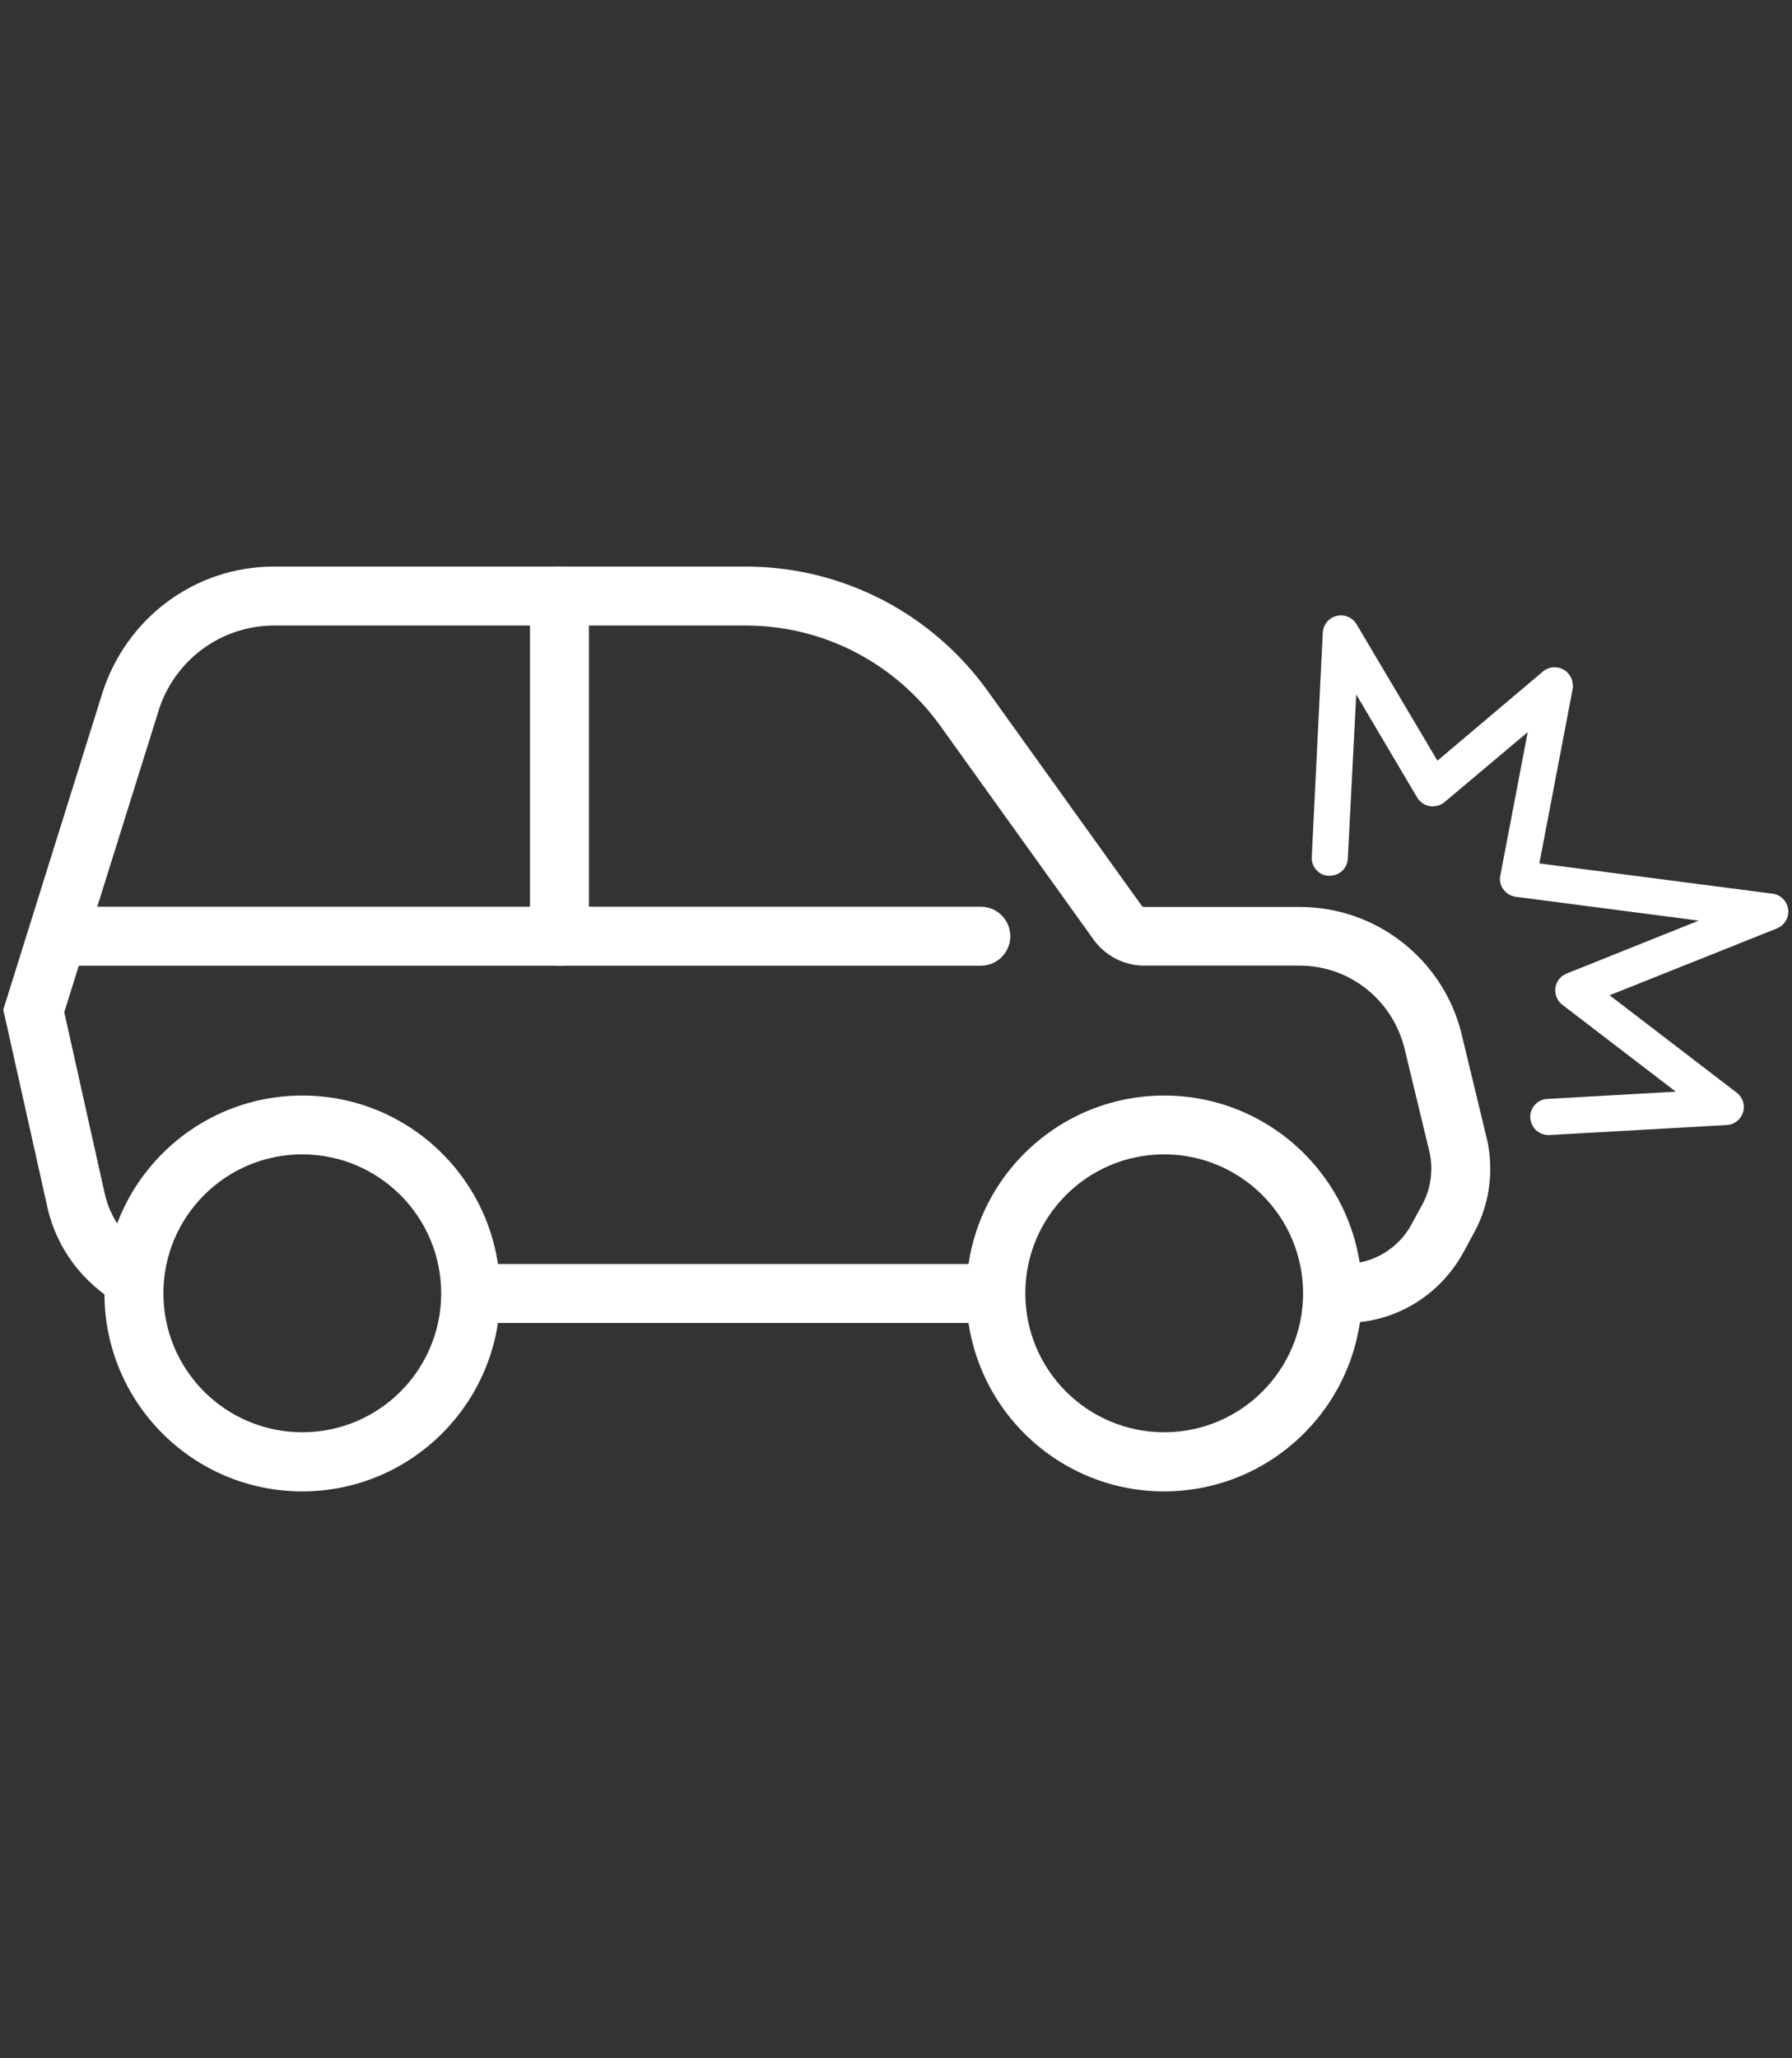 <svg xmlns="http://www.w3.org/2000/svg" width="892" height="1024" viewBox="0 0 892 1024"><rect x="0" y="0" width="892" height="1024" fill="#333333" stroke="none"/><title></title><g id="icomoon-ignore"></g><path fill="#fff" d="M882.206 444.667l-115.967-15.051 0.377-1.971 16.225-84.942c0.068-0.384 0.107-0.827 0.107-1.279s-0.039-0.894-0.114-1.325l0.007 0.046c-0.485-4.588-4.333-8.131-9.009-8.131-2.209 0-4.234 0.791-5.806 2.105l0.014-0.012-52.533 44.4-40.291-67.962c-1.618-2.619-4.473-4.338-7.73-4.338-4.817 0-8.755 3.76-9.040 8.505l-0.001 0.025-5.492 111.691c-0.010 0.159-0.016 0.344-0.016 0.531 0 2.29 0.883 4.375 2.327 5.931l-0.005-0.006c1.509 1.735 3.702 2.84 6.154 2.893h0.009c0.067 0.002 0.147 0.003 0.227 0.003 2.392 0 4.585-0.856 6.287-2.279l-0.016 0.013c1.713-1.567 2.828-3.764 2.976-6.221l0.001-0.026 4.193-81.714 30.396 51.401c1.394 2.185 3.626 3.73 6.233 4.185l0.055 0.008c0.398 0.060 0.858 0.094 1.326 0.094 2.255 0 4.325-0.795 5.944-2.12l-0.017 0.013 41.423-34.84-13.626 71.274c-0.134 0.562-0.211 1.208-0.211 1.871 0 1.923 0.647 3.694 1.735 5.109l-0.015-0.020c1.429 1.986 3.61 3.353 6.118 3.685l0.046 0.005 91.063 11.865-65.74 26.33c-2.972 1.214-5.128 3.871-5.612 7.077l-0.006 0.050c-0.044 0.338-0.069 0.73-0.069 1.127 0 2.932 1.362 5.546 3.488 7.244l0.019 0.014 56.516 43.268-63.937 3.606c-2.496 0.089-4.712 1.219-6.238 2.967l-0.009 0.010c-1.415 1.579-2.279 3.676-2.279 5.975 0 0.184 0.006 0.367 0.016 0.548l-0.001-0.025c0.185 1.998 0.929 3.793 2.071 5.263l-0.017-0.023c1.71 2.009 4.242 3.275 7.069 3.275 0.109 0 0.218-0.002 0.326-0.006h-0.016l88.338-4.989c4.765-0.237 8.539-4.159 8.539-8.962 0-2.926-1.401-5.526-3.569-7.163l-0.023-0.016-63.224-48.425 83.265-33.247c3.363-1.359 5.692-4.597 5.692-8.379 0-4.561-3.387-8.33-7.783-8.931l-0.047-0.005z"></path><path fill="#fff" d="M669.6 658.238v-29.348c0.006 0 0.013 0 0.020 0 14.172 0 26.507-7.865 32.878-19.469l0.098-0.195 5.367-9.853c2.842-5.175 4.513-11.34 4.513-17.895 0-3.112-0.377-6.136-1.087-9.029l0.054 0.259-12.326-51.024c-5.856-23.821-27.031-41.213-52.267-41.213-0.035 0-0.069 0-0.104 0h-77.223c-10.32-0.019-19.457-5.067-25.094-12.824l-0.062-0.090-76.599-106.785c-21.834-30.089-56.864-49.449-96.419-49.515h-234.795c-0.012 0-0.025 0-0.039 0-26.953 0-49.774 17.686-57.493 42.086l-0.117 0.427-46.915 149.885 20.166 90.35c2.854 12.666 10.769 23.092 21.458 29.233l0.218 0.115-14.381 25.575c-18.065-10.345-31.181-27.591-35.835-48.053l-0.095-0.497-21.885-97.981 49.263-157.39c11.639-36.85 45.517-63.099 85.526-63.099 0.104 0 0.208 0 0.312 0.001h234.769c49.312 0.159 92.942 24.341 119.82 61.45l0.298 0.432 76.641 106.827c0.28 0.402 0.738 0.664 1.257 0.671h77.229c0.065 0 0.142 0 0.219 0 38.957 0 71.641 26.862 80.538 63.075l0.118 0.569 12.326 51.066c1.175 4.681 1.849 10.056 1.849 15.588 0 11.668-3 22.636-8.27 32.173l0.174-0.343-5.325 9.853c-11.548 20.984-33.514 34.966-58.745 34.966-0.012 0-0.025 0-0.037 0h0.002z"></path><path fill="#fff" d="M234.282 628.932h261.367v29.348h-261.367v-29.348z"></path><path fill="#fff" d="M150.472 742.090c-54.391 0-98.484-44.093-98.484-98.484s44.093-98.484 98.484-98.484c54.391 0 98.484 44.093 98.484 98.484v0c-0.048 54.372-44.112 98.436-98.48 98.484h-0.005zM150.472 574.386c-38.183 0-69.136 30.953-69.136 69.136s30.953 69.136 69.136 69.136c38.183 0 69.136-30.953 69.136-69.136v0c-0.048-38.164-30.972-69.088-69.131-69.136h-0.004z"></path><path fill="#fff" d="M579.459 742.090c-54.373-0.024-98.442-44.108-98.442-98.484 0-54.391 44.093-98.484 98.484-98.484s98.484 44.093 98.484 98.484v0c-0.072 54.377-44.146 98.437-98.522 98.484h-0.004zM579.459 574.386c-38.165 0.024-69.094 30.968-69.094 69.136 0 38.183 30.953 69.136 69.136 69.136s69.136-30.953 69.136-69.136v0c-0.048-38.178-30.996-69.112-69.176-69.136h-0.002z"></path><path fill="#fff" d="M488.228 480.514h-450.956c-8.104 0-14.674-6.57-14.674-14.674s6.57-14.674 14.674-14.674v0h450.956c8.104 0 14.674 6.57 14.674 14.674s-6.57 14.674-14.674 14.674v0z"></path><path fill="#fff" d="M278.472 480.514c-8.104 0-14.674-6.57-14.674-14.674v0-169.213c0-8.104 6.57-14.674 14.674-14.674s14.674 6.57 14.674 14.674v0 169.213c0 8.104-6.57 14.674-14.674 14.674v0z"></path></svg>